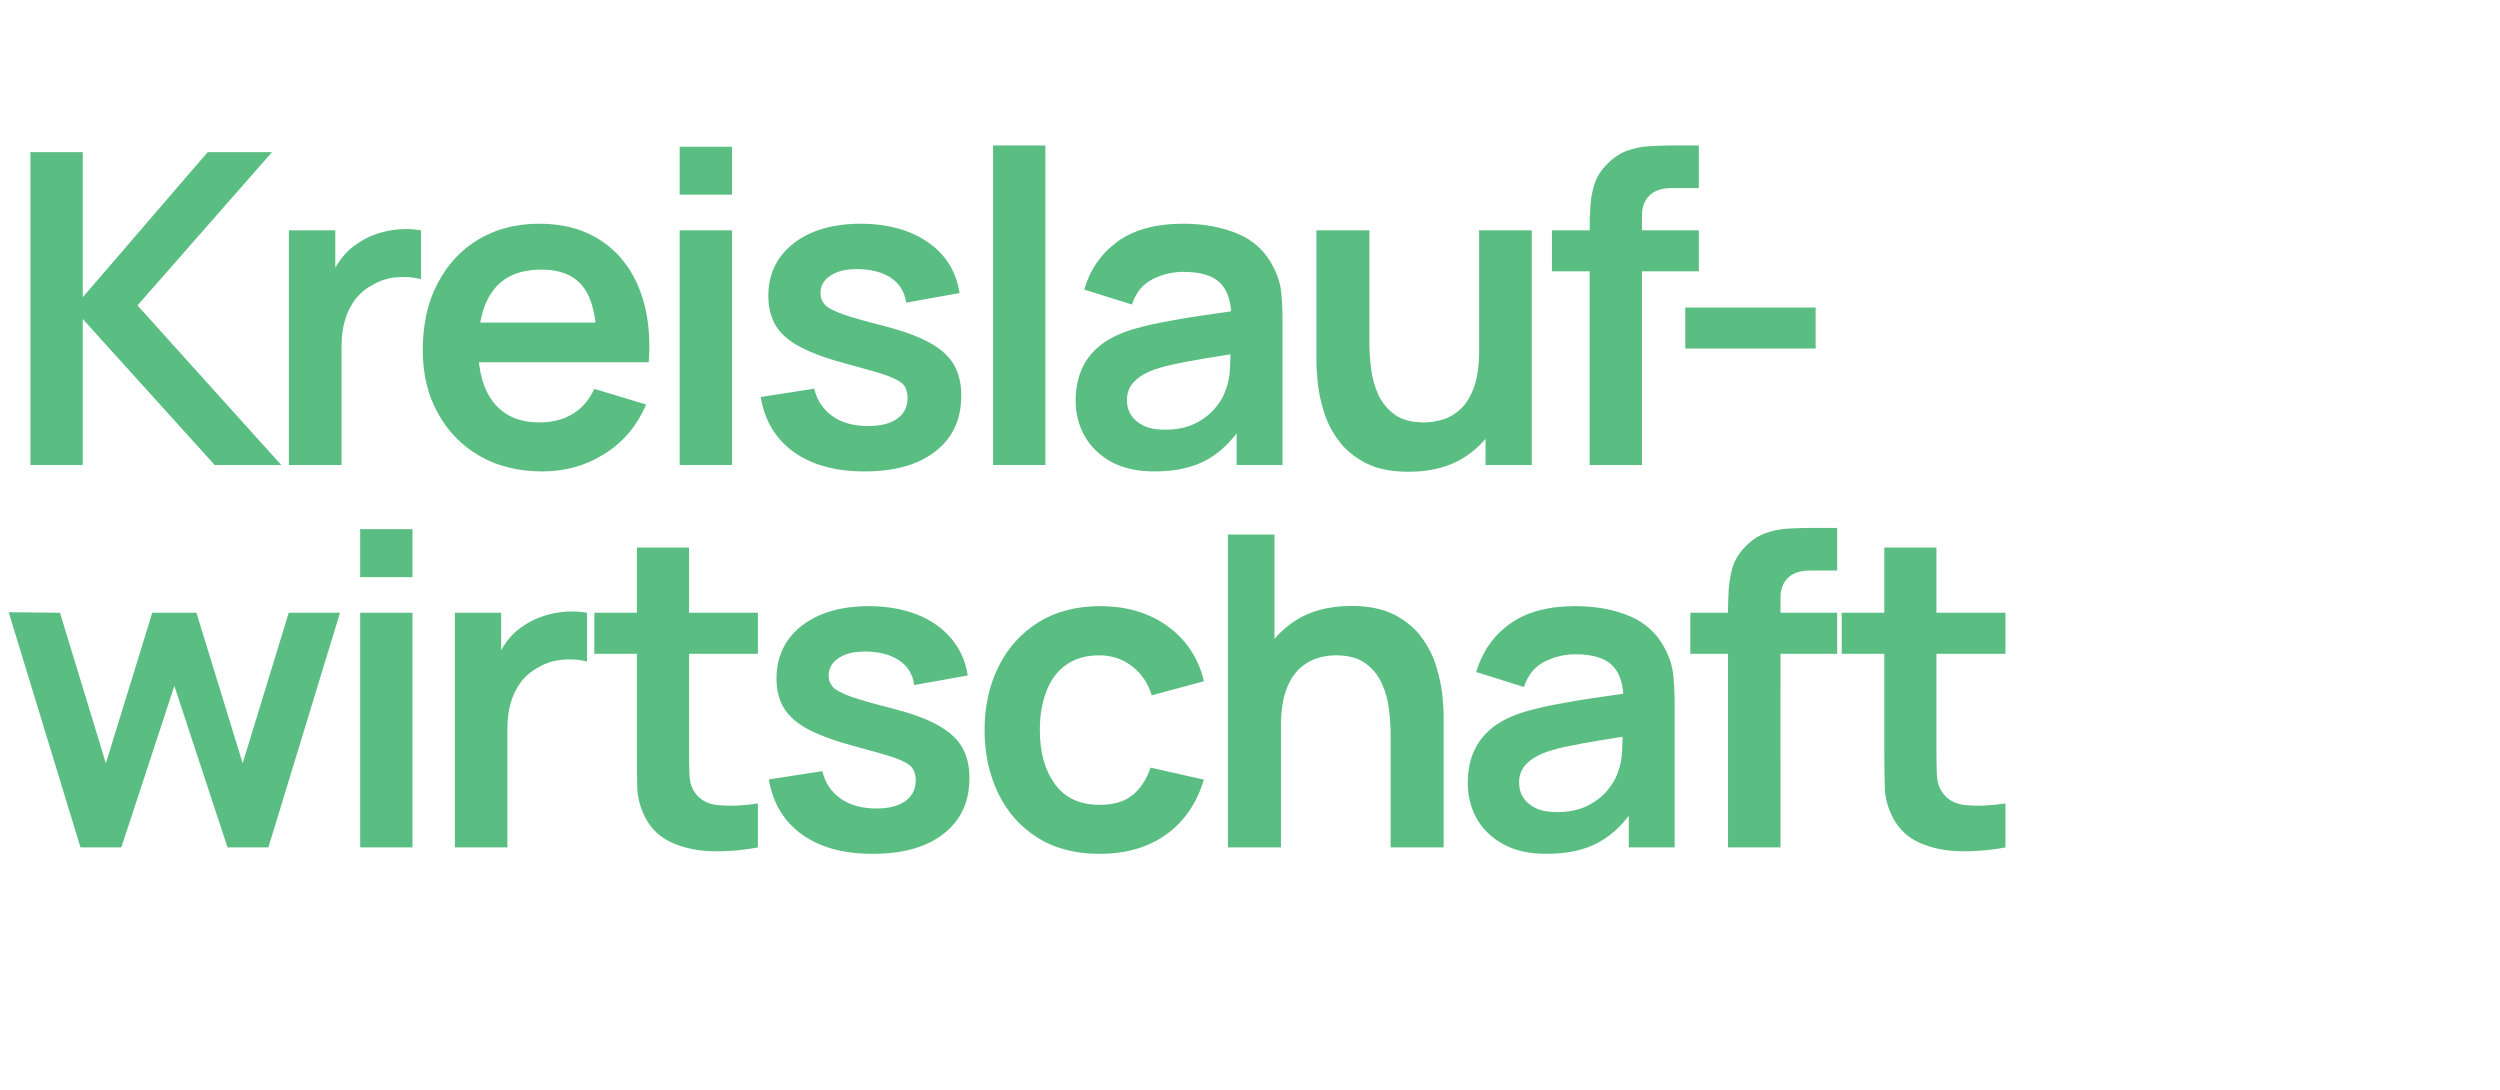 <?xml version="1.0" standalone="no"?><!DOCTYPE svg PUBLIC "-//W3C//DTD SVG 1.1//EN" "http://www.w3.org/Graphics/SVG/1.1/DTD/svg11.dtd"><svg xmlns="http://www.w3.org/2000/svg" version="1.1" width="1438.2px" height="627px" viewBox="0 -1 1438.2 627" style="top:-1px">  <desc>Kreislauf wirtschaft</desc>  <defs/>  <g id="Polygon39019">    <path d="M 46.3 486.5 L 5 351.2 L 34.5 351.5 L 60.9 438.1 L 87.6 351.5 L 113 351.5 L 139.6 438.1 L 166.1 351.5 L 195.6 351.5 L 154.4 486.5 L 130.9 486.5 L 100.3 393.6 L 69.8 486.5 L 46.3 486.5 Z M 207.2 331 L 207.2 303.4 L 237.3 303.4 L 237.3 331 L 207.2 331 Z M 207.2 486.5 L 207.2 351.5 L 237.3 351.5 L 237.3 486.5 L 207.2 486.5 Z M 261.7 486.5 L 261.7 351.5 L 288.3 351.5 L 288.3 384.4 C 288.3 384.4 285.04 380.12 285 380.1 C 286.7 375.6 288.9 371.5 291.7 367.8 C 294.5 364.1 297.9 361 301.8 358.6 C 305.1 356.4 308.8 354.6 312.9 353.3 C 316.9 352 321 351.2 325.3 350.9 C 329.5 350.6 333.7 350.8 337.7 351.5 C 337.7 351.5 337.7 379.6 337.7 379.6 C 333.7 378.5 329.1 378.1 323.9 378.5 C 318.6 378.9 314 380.4 309.8 382.9 C 305.6 385.1 302.2 388 299.6 391.5 C 297 395 295 399 293.8 403.4 C 292.5 407.9 291.9 412.7 291.9 417.9 C 291.92 417.87 291.9 486.5 291.9 486.5 L 261.7 486.5 Z M 436 486.5 C 427.1 488.2 418.3 488.9 409.8 488.7 C 401.3 488.5 393.6 486.9 386.9 483.9 C 380.1 481 375 476.3 371.5 469.9 C 368.4 464 366.8 458.1 366.6 452 C 366.4 445.9 366.4 439 366.4 431.4 C 366.37 431.37 366.4 314 366.4 314 L 396.4 314 C 396.4 314 396.37 429.62 396.4 429.6 C 396.4 435 396.4 439.8 396.6 443.9 C 396.7 448 397.5 451.3 399.1 453.9 C 402.1 458.9 406.9 461.7 413.5 462.2 C 420.1 462.8 427.6 462.5 436 461.2 C 436 461.2 436 486.5 436 486.5 Z M 341.9 375.1 L 341.9 351.5 L 436 351.5 L 436 375.1 L 341.9 375.1 Z M 501.9 490.2 C 485.3 490.2 471.7 486.5 461.3 479 C 450.9 471.5 444.6 461 442.3 447.4 C 442.3 447.4 473.1 442.6 473.1 442.6 C 474.6 449.3 478.1 454.5 483.6 458.4 C 489 462.2 495.8 464.1 504.1 464.1 C 511.3 464.1 516.9 462.7 520.9 459.8 C 524.8 456.9 526.8 453 526.8 448 C 526.8 444.9 526.1 442.4 524.6 440.6 C 523.2 438.7 520 436.9 515.1 435.1 C 510.1 433.4 502.6 431.2 492.4 428.5 C 481.1 425.5 472.1 422.3 465.4 418.8 C 458.8 415.4 454 411.2 451.1 406.5 C 448.1 401.7 446.7 396 446.7 389.2 C 446.7 380.8 448.9 373.5 453.3 367.2 C 457.7 361 463.9 356.2 471.8 352.8 C 479.7 349.4 489.1 347.7 499.8 347.7 C 510.3 347.7 519.6 349.4 527.8 352.6 C 535.9 355.9 542.4 360.5 547.4 366.5 C 552.4 372.5 555.5 379.5 556.7 387.6 C 556.7 387.6 525.9 393.1 525.9 393.1 C 525.2 387.4 522.6 382.8 518.1 379.5 C 513.7 376.2 507.7 374.3 500.3 373.9 C 493.2 373.5 487.5 374.5 483.2 377.1 C 478.9 379.6 476.7 383.2 476.7 387.7 C 476.7 390.3 477.6 392.5 479.3 394.4 C 481.1 396.2 484.6 398 489.9 399.9 C 495.2 401.7 503.1 404 513.6 406.6 C 524.3 409.4 532.9 412.5 539.4 416.1 C 545.8 419.6 550.5 423.8 553.4 428.7 C 556.3 433.7 557.7 439.6 557.7 446.6 C 557.7 460.2 552.8 470.9 542.9 478.6 C 533 486.4 519.4 490.2 501.9 490.2 Z M 632.5 490.2 C 618.6 490.2 606.7 487.1 596.9 480.9 C 587 474.7 579.5 466.2 574.3 455.5 C 569.1 444.7 566.4 432.6 566.4 419 C 566.4 405.2 569.2 392.9 574.6 382.2 C 579.9 371.5 587.6 363.1 597.5 356.9 C 607.4 350.8 619.2 347.7 632.9 347.7 C 648.2 347.7 661.2 351.6 671.8 359.3 C 682.4 367 689.4 377.5 692.6 390.9 C 692.6 390.9 662.6 399 662.6 399 C 660.3 391.7 656.4 386.1 651 382.1 C 645.6 378 639.4 376 632.5 376 C 624.7 376 618.2 377.9 613.1 381.6 C 608 385.3 604.3 390.4 601.9 396.9 C 599.4 403.4 598.2 410.7 598.2 419 C 598.2 431.8 601.1 442.2 606.9 450.1 C 612.6 458 621.2 462 632.5 462 C 640.5 462 646.8 460.2 651.4 456.5 C 656.1 452.8 659.5 447.5 661.9 440.6 C 661.9 440.6 692.6 447.5 692.6 447.5 C 688.4 461.2 681.2 471.8 670.7 479.2 C 660.3 486.6 647.6 490.2 632.5 490.2 Z M 800 486.5 C 800 486.5 799.98 421.5 800 421.5 C 800 417.2 799.7 412.5 799.1 407.4 C 798.5 402.2 797.2 397.2 795 392.4 C 792.9 387.6 789.8 383.7 785.5 380.6 C 781.3 377.5 775.7 376 768.5 376 C 764.7 376 760.9 376.6 757.1 377.9 C 753.4 379.1 750 381.3 746.9 384.3 C 743.9 387.4 741.4 391.5 739.6 396.8 C 737.8 402.1 736.9 408.9 736.9 417.1 C 736.9 417.1 719 409.5 719 409.5 C 719 398 721.2 387.6 725.7 378.2 C 730.1 368.9 736.7 361.5 745.4 355.9 C 754 350.4 764.7 347.6 777.4 347.6 C 787.4 347.6 795.6 349.3 802.1 352.6 C 808.6 356 813.8 360.2 817.6 365.4 C 821.4 370.5 824.3 376 826.1 381.9 C 827.9 387.7 829.1 393.2 829.7 398.4 C 830.2 403.6 830.5 407.9 830.5 411.1 C 830.48 411.12 830.5 486.5 830.5 486.5 L 800 486.5 Z M 706.4 486.5 L 706.4 306.5 L 733.2 306.5 L 733.2 401.2 L 736.9 401.2 L 736.9 486.5 L 706.4 486.5 Z M 889.6 490.2 C 879.9 490.2 871.6 488.4 864.9 484.7 C 858.1 481 853 476 849.5 469.9 C 846.1 463.7 844.4 456.9 844.4 449.5 C 844.4 443 845.4 437.1 847.6 431.9 C 849.8 426.7 853.1 422.2 857.6 418.4 C 862.1 414.6 867.9 411.5 875.1 409.1 C 880.5 407.4 886.9 405.8 894.2 404.4 C 901.5 403 909.4 401.6 917.9 400.4 C 926.5 399.2 935.4 397.9 944.7 396.5 C 944.7 396.5 934 402.6 934 402.6 C 934.1 393.3 932 386.4 927.7 382 C 923.5 377.6 916.3 375.4 906.2 375.4 C 900.1 375.4 894.3 376.8 888.6 379.6 C 882.9 382.5 879 387.3 876.7 394.2 C 876.7 394.2 849.2 385.6 849.2 385.6 C 852.6 374.2 858.9 365 868.3 358.1 C 877.7 351.2 890.3 347.7 906.2 347.7 C 918.2 347.7 928.8 349.7 937.9 353.6 C 947 357.5 953.8 364 958.2 372.9 C 960.6 377.6 962.1 382.5 962.6 387.4 C 963.1 392.4 963.4 397.8 963.4 403.6 C 963.36 403.62 963.4 486.5 963.4 486.5 L 937 486.5 L 937 457.2 C 937 457.2 941.36 462 941.4 462 C 935.3 471.7 928.2 478.9 920 483.4 C 911.9 488 901.8 490.2 889.6 490.2 Z M 895.6 466.2 C 902.4 466.2 908.3 465 913.1 462.6 C 917.9 460.2 921.8 457.2 924.7 453.7 C 927.5 450.2 929.5 447 930.5 443.9 C 932.1 440 933 435.6 933.2 430.7 C 933.4 425.7 933.5 421.7 933.5 418.6 C 933.5 418.6 942.7 421.4 942.7 421.4 C 933.6 422.8 925.9 424 919.4 425.1 C 912.9 426.2 907.3 427.2 902.6 428.2 C 897.9 429.1 893.8 430.2 890.2 431.4 C 886.7 432.6 883.8 434.1 881.4 435.7 C 878.9 437.4 877.1 439.3 875.8 441.5 C 874.5 443.7 873.9 446.2 873.9 449.1 C 873.9 452.5 874.7 455.4 876.4 457.9 C 878 460.5 880.5 462.5 883.7 464 C 886.9 465.5 890.9 466.2 895.6 466.2 Z M 994.1 486.5 C 994.1 486.5 994.13 349.37 994.1 349.4 C 994.1 346 994.3 342.2 994.5 338.1 C 994.8 333.9 995.5 329.8 996.6 325.7 C 997.8 321.7 999.9 318 1003 314.6 C 1006.8 310.4 1011 307.4 1015.4 305.8 C 1019.9 304.2 1024.3 303.3 1028.6 303.1 C 1033 302.9 1036.8 302.7 1040 302.7 C 1040 302.75 1056.9 302.7 1056.9 302.7 L 1056.9 327.2 C 1056.9 327.2 1041.25 327.25 1041.3 327.2 C 1035.5 327.2 1031.2 328.7 1028.4 331.6 C 1025.6 334.4 1024.3 338.2 1024.3 342.9 C 1024.25 342.87 1024.3 486.5 1024.3 486.5 L 994.1 486.5 Z M 972.4 375.1 L 972.4 351.5 L 1056.9 351.5 L 1056.9 375.1 L 972.4 375.1 Z M 1153.7 486.5 C 1144.7 488.2 1136 488.9 1127.5 488.7 C 1118.9 488.5 1111.3 486.9 1104.5 483.9 C 1097.8 481 1092.7 476.3 1089.2 469.9 C 1086.1 464 1084.4 458.1 1084.3 452 C 1084.1 445.9 1084 439 1084 431.4 C 1084.03 431.37 1084 314 1084 314 L 1114 314 C 1114 314 1114.03 429.62 1114 429.6 C 1114 435 1114.1 439.8 1114.2 443.9 C 1114.3 448 1115.2 451.3 1116.8 453.9 C 1119.8 458.9 1124.6 461.7 1131.2 462.2 C 1137.7 462.8 1145.2 462.5 1153.7 461.2 C 1153.7 461.2 1153.7 486.5 1153.7 486.5 Z M 1059.5 375.1 L 1059.5 351.5 L 1153.7 351.5 L 1153.7 375.1 L 1059.5 375.1 Z " stroke="none" fill="#5abe82"/>  </g>  <g id="Polygon39018">    <path d="M 17.5 266.5 L 17.5 86.5 L 47.6 86.5 L 47.6 170 L 119.5 86.5 L 156.5 86.5 L 79.1 174.7 L 161.8 266.5 L 123.5 266.5 L 47.6 182.5 L 47.6 266.5 L 17.5 266.5 Z M 166.2 266.5 L 166.2 131.5 L 192.9 131.5 L 192.9 164.4 C 192.9 164.4 189.62 160.12 189.6 160.1 C 191.3 155.6 193.5 151.5 196.3 147.8 C 199.1 144.1 202.5 141 206.4 138.6 C 209.7 136.4 213.4 134.6 217.4 133.3 C 221.5 132 225.6 131.2 229.9 130.9 C 234.1 130.6 238.2 130.8 242.2 131.5 C 242.2 131.5 242.2 159.6 242.2 159.6 C 238.2 158.5 233.6 158.1 228.4 158.5 C 223.2 158.9 218.5 160.4 214.4 162.9 C 210.2 165.1 206.8 168 204.2 171.5 C 201.6 175 199.6 179 198.4 183.4 C 197.1 187.9 196.5 192.7 196.5 197.9 C 196.5 197.87 196.5 266.5 196.5 266.5 L 166.2 266.5 Z M 312.1 270.2 C 298.4 270.2 286.4 267.3 276.1 261.4 C 265.7 255.5 257.7 247.2 251.9 236.7 C 246.1 226.2 243.2 214.2 243.2 200.5 C 243.2 185.7 246 172.9 251.7 162.1 C 257.4 151.2 265.2 142.7 275.3 136.7 C 285.4 130.7 297.1 127.7 310.3 127.7 C 324.3 127.7 336.2 131 346 137.6 C 355.8 144.1 363.1 153.3 367.8 165.2 C 372.6 177.2 374.4 191.2 373.2 207.4 C 373.19 207.37 343.3 207.4 343.3 207.4 C 343.3 207.4 343.32 196.37 343.3 196.4 C 343.2 181.7 340.7 171 335.6 164.2 C 330.5 157.5 322.5 154.1 311.6 154.1 C 299.2 154.1 290.1 157.9 284.1 165.6 C 278.1 173.2 275.1 184.3 275.1 199 C 275.1 212.7 278.1 223.2 284.1 230.7 C 290.1 238.2 298.8 242 310.3 242 C 317.7 242 324.1 240.4 329.5 237.1 C 334.9 233.8 339 229 341.9 222.7 C 341.9 222.7 371.7 231.7 371.7 231.7 C 366.5 243.9 358.5 253.4 347.8 260.1 C 337 266.9 325.1 270.2 312.1 270.2 Z M 265.6 207.4 L 265.6 184.6 L 358.4 184.6 L 358.4 207.4 L 265.6 207.4 Z M 391 111 L 391 83.4 L 421.1 83.4 L 421.1 111 L 391 111 Z M 391 266.5 L 391 131.5 L 421.1 131.5 L 421.1 266.5 L 391 266.5 Z M 497.3 270.2 C 480.6 270.2 467.1 266.5 456.6 259 C 446.2 251.5 439.9 241 437.6 227.4 C 437.6 227.4 468.4 222.6 468.4 222.6 C 470 229.3 473.5 234.5 478.9 238.4 C 484.3 242.2 491.1 244.1 499.4 244.1 C 506.6 244.1 512.2 242.7 516.2 239.8 C 520.2 236.9 522.1 233 522.1 228 C 522.1 224.9 521.4 222.4 520 220.6 C 518.5 218.7 515.3 216.9 510.4 215.1 C 505.5 213.4 497.9 211.2 487.8 208.5 C 476.4 205.5 467.4 202.3 460.8 198.8 C 454.1 195.4 449.3 191.2 446.4 186.5 C 443.5 181.7 442 176 442 169.2 C 442 160.8 444.2 153.5 448.6 147.2 C 453.1 141 459.2 136.2 467.1 132.8 C 475.1 129.4 484.4 127.7 495.1 127.7 C 505.6 127.7 515 129.4 523.1 132.6 C 531.2 135.9 537.8 140.5 542.8 146.5 C 547.8 152.5 550.8 159.5 552 167.6 C 552 167.6 521.3 173.1 521.3 173.1 C 520.5 167.4 517.9 162.8 513.5 159.5 C 509 156.2 503.1 154.3 495.6 153.9 C 488.6 153.5 482.8 154.5 478.5 157.1 C 474.2 159.6 472 163.2 472 167.7 C 472 170.3 472.9 172.5 474.6 174.4 C 476.4 176.2 479.9 178 485.2 179.9 C 490.5 181.7 498.4 184 508.9 186.6 C 519.6 189.4 528.2 192.5 534.7 196.1 C 541.2 199.6 545.8 203.8 548.7 208.7 C 551.6 213.7 553 219.6 553 226.6 C 553 240.2 548.1 250.9 538.2 258.6 C 528.3 266.4 514.7 270.2 497.3 270.2 Z M 571.3 266.5 L 571.3 82.7 L 601.4 82.7 L 601.4 266.5 L 571.3 266.5 Z M 664.1 270.2 C 654.3 270.2 646.1 268.4 639.3 264.7 C 632.6 261 627.5 256 624 249.9 C 620.5 243.7 618.8 236.9 618.8 229.5 C 618.8 223 619.9 217.1 622.1 211.9 C 624.2 206.7 627.6 202.2 632.1 198.4 C 636.6 194.6 642.4 191.5 649.6 189.1 C 655 187.4 661.3 185.8 668.6 184.4 C 675.9 183 683.8 181.6 692.4 180.4 C 700.9 179.2 709.8 177.9 719.2 176.5 C 719.2 176.5 708.4 182.6 708.4 182.6 C 708.5 173.3 706.4 166.4 702.2 162 C 697.9 157.6 690.8 155.4 680.7 155.4 C 674.6 155.4 668.7 156.8 663.1 159.6 C 657.4 162.5 653.4 167.3 651.2 174.2 C 651.2 174.2 623.7 165.6 623.7 165.6 C 627 154.2 633.4 145 642.7 138.1 C 652.1 131.2 664.8 127.7 680.7 127.7 C 692.7 127.7 703.2 129.7 712.4 133.6 C 721.5 137.5 728.3 144 732.7 152.9 C 735.1 157.6 736.6 162.5 737.1 167.4 C 737.6 172.4 737.8 177.8 737.8 183.6 C 737.81 183.62 737.8 266.5 737.8 266.5 L 711.4 266.5 L 711.4 237.2 C 711.4 237.2 715.81 242 715.8 242 C 709.7 251.7 702.6 258.9 694.5 263.4 C 686.4 268 676.2 270.2 664.1 270.2 Z M 670.1 246.2 C 676.9 246.2 682.7 245 687.6 242.6 C 692.4 240.2 696.2 237.2 699.1 233.7 C 702 230.2 703.9 227 704.9 223.9 C 706.5 220 707.4 215.6 707.6 210.7 C 707.8 205.7 707.9 201.7 707.9 198.6 C 707.9 198.6 717.2 201.4 717.2 201.4 C 708.1 202.8 700.3 204 693.8 205.1 C 687.3 206.2 681.7 207.2 677.1 208.2 C 672.4 209.1 668.3 210.2 664.7 211.4 C 661.2 212.6 658.2 214.1 655.8 215.7 C 653.4 217.4 651.5 219.3 650.2 221.5 C 649 223.7 648.3 226.2 648.3 229.1 C 648.3 232.5 649.1 235.4 650.8 237.9 C 652.5 240.5 654.9 242.5 658.1 244 C 661.3 245.5 665.3 246.2 670.1 246.2 Z M 810.4 270.4 C 800.4 270.4 792.2 268.7 785.7 265.4 C 779.2 262 774 257.8 770.2 252.6 C 766.3 247.5 763.5 242 761.7 236.1 C 759.8 230.3 758.7 224.8 758.1 219.6 C 757.6 214.4 757.3 210.1 757.3 206.9 C 757.3 206.87 757.3 131.5 757.3 131.5 L 787.8 131.5 C 787.8 131.5 787.8 196.5 787.8 196.5 C 787.8 200.7 788.1 205.4 788.7 210.6 C 789.3 215.8 790.6 220.8 792.7 225.6 C 794.9 230.4 798 234.3 802.2 237.4 C 806.4 240.5 812.1 242 819.3 242 C 823.1 242 826.9 241.4 830.7 240.1 C 834.4 238.9 837.8 236.7 840.9 233.7 C 843.9 230.6 846.3 226.5 848.2 221.1 C 850 215.8 850.9 209 850.9 200.9 C 850.9 200.9 868.8 208.5 868.8 208.5 C 868.8 220 866.6 230.4 862.1 239.7 C 857.7 249.1 851.1 256.5 842.4 262.1 C 833.8 267.6 823.1 270.4 810.4 270.4 Z M 854.6 266.5 L 854.6 224.6 L 850.9 224.6 L 850.9 131.5 L 881.2 131.5 L 881.2 266.5 L 854.6 266.5 Z M 914.5 266.5 C 914.5 266.5 914.5 129.37 914.5 129.4 C 914.5 126 914.6 122.2 914.9 118.1 C 915.1 113.9 915.8 109.8 917 105.7 C 918.2 101.7 920.3 98 923.4 94.6 C 927.2 90.4 931.4 87.4 935.8 85.8 C 940.3 84.2 944.7 83.3 949 83.1 C 953.3 82.9 957.1 82.7 960.4 82.7 C 960.38 82.75 977.3 82.7 977.3 82.7 L 977.3 107.2 C 977.3 107.2 961.63 107.25 961.6 107.2 C 955.9 107.2 951.6 108.7 948.8 111.6 C 946 114.4 944.6 118.2 944.6 122.9 C 944.63 122.87 944.6 266.5 944.6 266.5 L 914.5 266.5 Z M 892.8 155.1 L 892.8 131.5 L 977.3 131.5 L 977.3 155.1 L 892.8 155.1 Z M 969.5 199.5 L 969.5 175.9 L 1044.5 175.9 L 1044.5 199.5 L 969.5 199.5 Z " stroke="none" fill="#5abe82"/>  </g></svg>